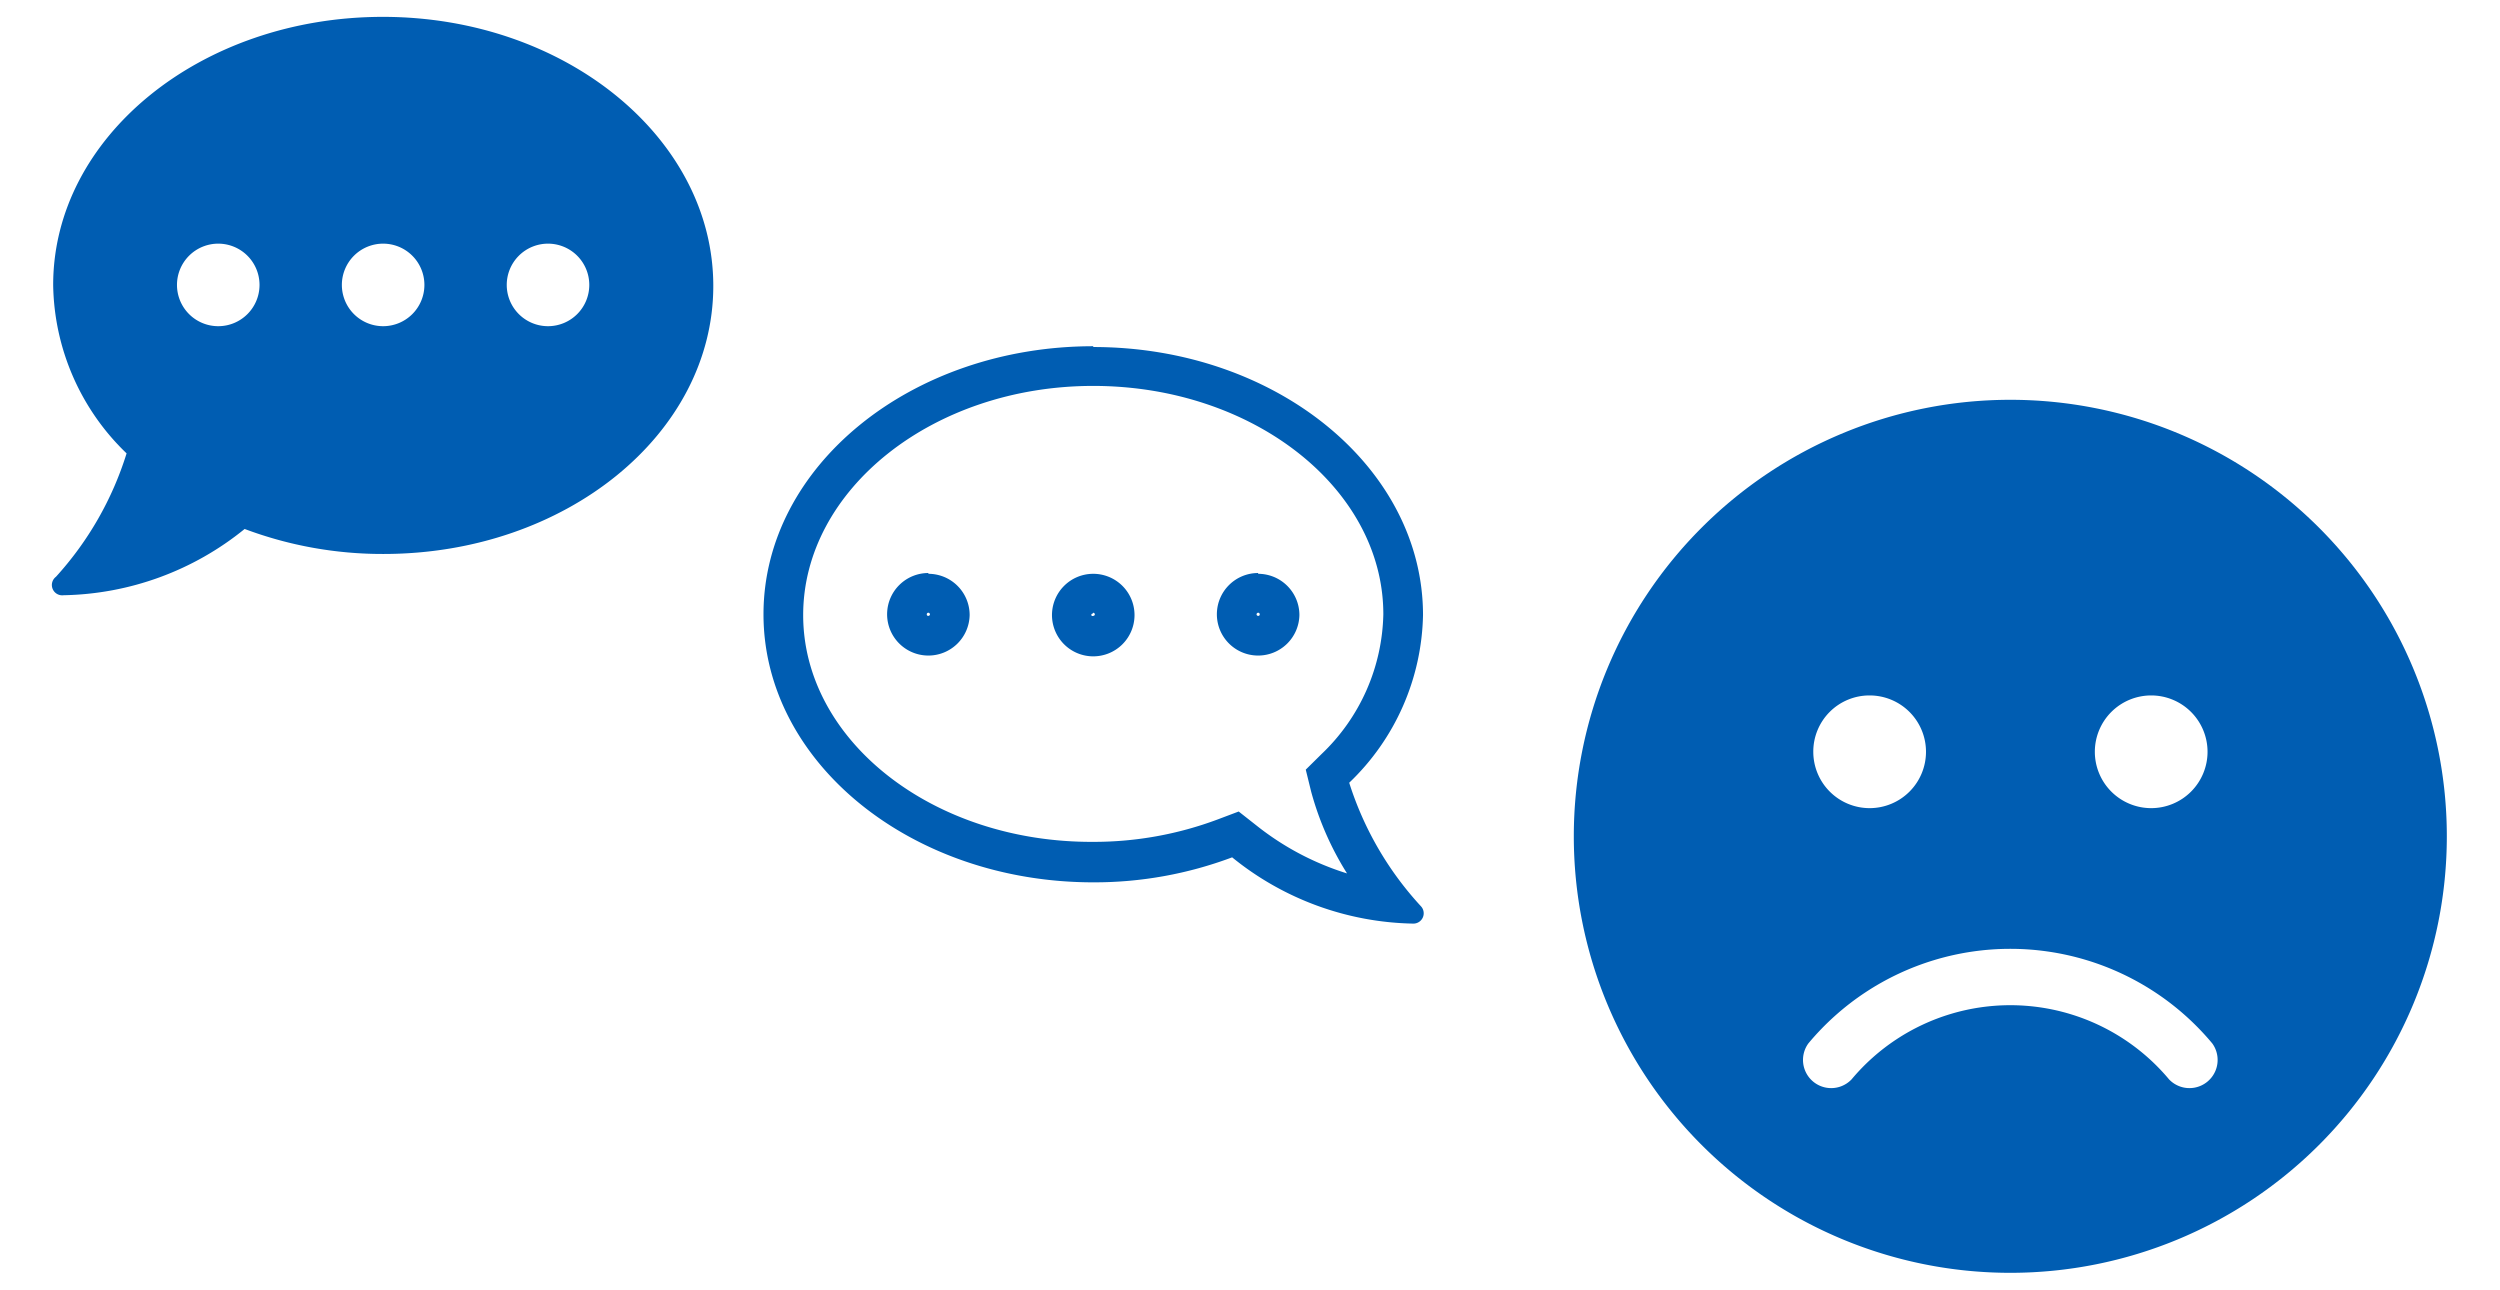 <svg id="レイヤー_1" data-name="レイヤー 1" xmlns="http://www.w3.org/2000/svg" viewBox="0 0 126 65"><defs><style>.cls-1{fill:#005db2;}</style></defs><path class="cls-1" d="M101.32,20.15a22,22,0,1,0,22,22A22,22,0,0,0,101.32,20.15Zm7.1,14.9a2.84,2.84,0,1,1-2.84,2.84A2.84,2.84,0,0,1,108.42,35.05Zm-14.19,0a2.84,2.84,0,1,1-2.84,2.84A2.83,2.83,0,0,1,94.23,35.05ZM109.32,54.4a10.43,10.43,0,0,0-16,0,1.42,1.42,0,0,1-2.18-1.81,13.25,13.25,0,0,1,20.36,0,1.42,1.42,0,0,1-2.18,1.81Z"/><path class="cls-1" d="M19.3.85C10.12.85,2.68,6.9,2.68,14.36a12,12,0,0,0,3.7,8.49,16.52,16.52,0,0,1-3.56,6.22A.52.52,0,0,0,3.2,30a14.89,14.89,0,0,0,9.13-3.34,19.75,19.75,0,0,0,7,1.26c9.18,0,16.62-6.05,16.62-13.51S28.48.85,19.3.85ZM11,16.44a2.08,2.08,0,1,1,2.08-2.08A2.08,2.08,0,0,1,11,16.44Zm8.31,0a2.08,2.08,0,1,1,2.08-2.08A2.08,2.08,0,0,1,19.3,16.44Zm8.31,0a2.08,2.08,0,1,1,2.08-2.08A2.08,2.08,0,0,1,27.61,16.44Z"/><path class="cls-1" d="M55.1,19.45c8.06,0,14.62,5.17,14.62,11.51A10,10,0,0,1,66.61,38l-.8.79.27,1.1a15.2,15.2,0,0,0,1.81,4.13,14,14,0,0,1-4.57-2.42l-.89-.7-1.06.4a17.8,17.8,0,0,1-6.27,1.13C47,42.47,40.48,37.31,40.48,31S47,19.45,55.1,19.45m0-2c-9.18,0-16.62,6.05-16.62,13.51S45.92,44.47,55.1,44.47a19.75,19.75,0,0,0,7-1.26,14.89,14.89,0,0,0,9.13,3.34.52.52,0,0,0,.38-.88A16.52,16.52,0,0,1,68,39.45,12,12,0,0,0,71.72,31c0-7.46-7.44-13.51-16.62-13.51Z"/><path class="cls-1" d="M63.41,30.88a.08.08,0,0,1,.08.08.07.07,0,0,1-.08.08.08.08,0,0,1-.08-.08.09.09,0,0,1,.08-.08m0-2A2.08,2.08,0,1,0,65.49,31a2.08,2.08,0,0,0-2.08-2.08Z"/><path class="cls-1" d="M55.1,30.88a.09.09,0,0,1,.08.08.08.08,0,0,1-.08.08A.07.07,0,0,1,55,31a.08.08,0,0,1,.08-.08m0-2A2.08,2.08,0,1,0,57.18,31a2.08,2.08,0,0,0-2.08-2.08Z"/><path class="cls-1" d="M46.79,30.88a.09.09,0,0,1,.08.08.08.08,0,0,1-.08.08.07.07,0,0,1-.08-.08.08.08,0,0,1,.08-.08m0-2A2.08,2.08,0,1,0,48.87,31a2.08,2.08,0,0,0-2.08-2.08Z"/></svg>